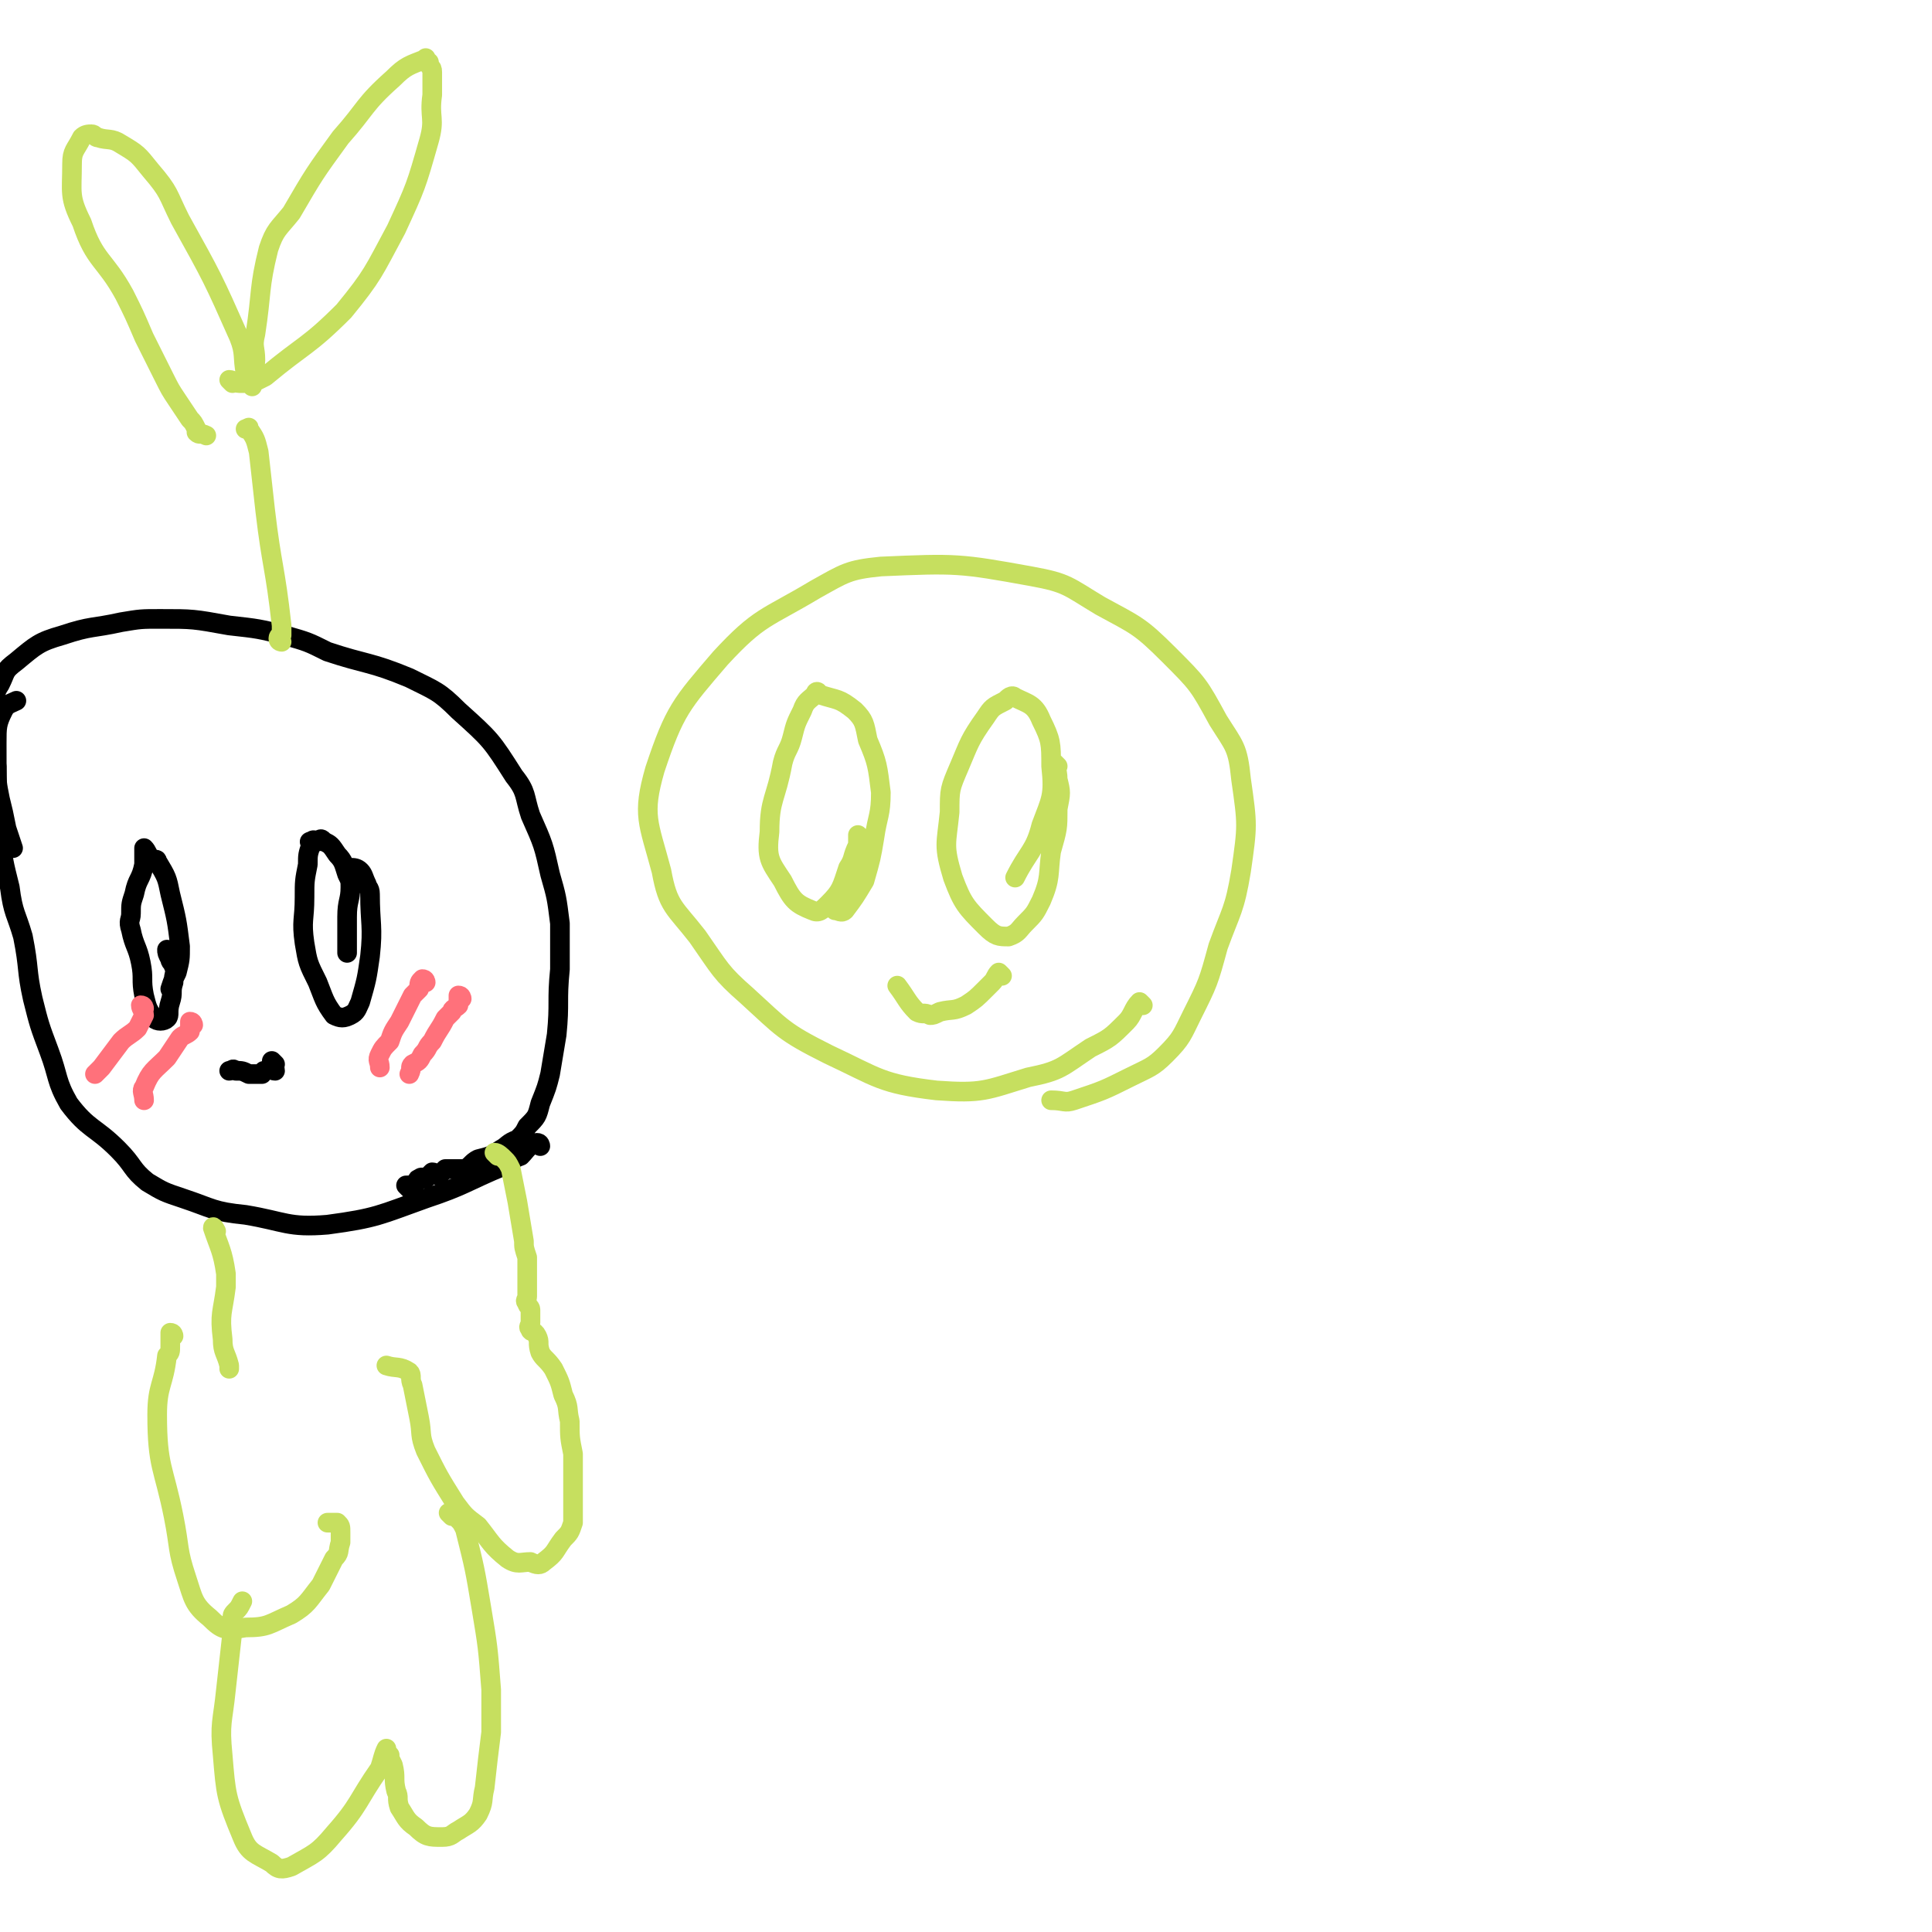 <svg viewBox='0 0 590 590' version='1.1' xmlns='http://www.w3.org/2000/svg' xmlns:xlink='http://www.w3.org/1999/xlink'><g fill='none' stroke='#000000' stroke-width='6' stroke-linecap='round' stroke-linejoin='round'><path d='M165,350c0,0 0,-1 -1,-1 -3,1 -3,2 -5,4 -3,1 -3,2 -5,3 -12,5 -12,6 -24,10 -14,5 -15,6 -30,8 -12,1 -13,-1 -25,-3 -10,-1 -10,-2 -19,-5 -6,-2 -6,-2 -11,-5 -5,-4 -4,-5 -9,-10 -7,-7 -9,-6 -15,-14 -4,-7 -3,-8 -6,-16 -3,-8 -3,-8 -5,-16 -2,-9 -1,-9 -3,-19 -2,-7 -3,-7 -4,-15 -2,-8 -2,-8 -3,-16 -1,-14 -1,-14 -1,-28 0,-5 0,-6 2,-10 1,-2 2,-2 4,-3 '/><path d='M125,363c0,0 -1,-1 -1,-1 1,0 2,0 3,-1 1,0 0,-1 1,-1 1,-1 1,0 2,0 1,-1 1,-1 2,-2 1,0 1,1 2,1 1,-1 1,-1 2,-2 3,0 3,0 6,0 2,-1 2,-2 4,-3 4,-1 4,-1 7,-3 2,-1 2,-2 5,-3 2,-2 2,-2 3,-4 3,-3 3,-3 4,-7 2,-5 2,-5 3,-9 1,-6 1,-6 2,-12 1,-10 0,-10 1,-20 0,-7 0,-7 0,-14 -1,-8 -1,-8 -3,-15 -2,-9 -2,-9 -6,-18 -2,-6 -1,-7 -5,-12 -7,-11 -7,-11 -17,-20 -6,-6 -7,-6 -15,-10 -12,-5 -13,-4 -25,-8 -6,-3 -6,-3 -13,-5 -8,-2 -8,-2 -17,-3 -11,-2 -11,-2 -21,-2 -6,0 -6,0 -12,1 -9,2 -9,1 -18,4 -7,2 -8,3 -14,8 -4,3 -3,3 -5,7 -2,3 -1,3 -2,7 0,4 0,5 0,9 0,5 0,5 1,9 0,5 0,5 1,10 1,4 1,4 2,9 1,3 1,3 2,6 '/><path d='M108,266c0,0 -1,-1 -1,-1 1,0 2,0 3,1 1,1 1,2 2,4 0,1 1,1 1,3 0,9 1,10 0,19 -1,7 -1,7 -3,14 -1,2 -1,3 -3,4 -2,1 -3,1 -5,0 -3,-4 -3,-5 -5,-10 -3,-6 -3,-6 -4,-12 -1,-7 0,-7 0,-14 0,-5 0,-5 1,-10 0,-3 0,-3 1,-6 0,-1 -1,-1 0,-1 1,-1 1,0 2,0 1,-1 1,-1 2,0 2,1 2,1 4,4 2,2 2,3 3,6 1,2 1,2 1,4 0,4 -1,4 -1,9 0,5 0,5 0,11 '/><path d='M52,291c0,0 -1,-1 -1,-1 0,1 0,1 1,3 0,1 1,1 1,2 1,2 0,2 0,5 -1,3 0,3 -1,6 -1,3 0,4 -1,5 -1,1 -3,1 -4,0 -2,-3 -2,-3 -3,-7 -1,-5 0,-5 -1,-10 -1,-5 -2,-5 -3,-10 -1,-3 0,-3 0,-5 0,-3 0,-3 1,-6 1,-5 2,-4 3,-9 0,-2 0,-2 0,-3 0,-1 0,-2 0,-2 1,1 1,2 2,3 1,1 2,0 2,1 3,5 3,5 4,10 2,8 2,8 3,16 0,4 0,4 -1,8 -1,2 -1,2 -2,5 '/><path d='M84,325c0,0 -1,-1 -1,-1 0,1 1,2 1,3 -1,0 -1,-1 -3,0 -1,0 0,0 -1,1 -1,0 -1,0 -3,0 0,0 0,0 -1,0 -2,-1 -2,-1 -4,-1 -1,-1 -1,0 -2,0 '/></g>
<g fill='none' stroke='#FF717B' stroke-width='6' stroke-linecap='round' stroke-linejoin='round'><path d='M141,305c0,0 0,-1 -1,-1 0,1 0,2 0,3 -1,1 -2,1 -2,2 -1,1 -1,1 -2,2 -2,4 -2,3 -4,7 -2,2 -1,2 -3,4 -1,2 -1,2 -3,3 -1,1 0,1 -1,3 '/><path d='M130,300c0,0 0,-1 -1,-1 -1,1 -1,1 -1,3 -1,1 -1,1 -2,2 -2,4 -2,4 -4,8 -2,3 -2,3 -3,6 -2,2 -2,2 -3,4 -1,2 0,2 0,4 '/><path d='M59,313c0,0 0,-1 -1,-1 0,1 0,2 0,3 -1,1 -2,1 -3,2 -2,3 -2,3 -4,6 -4,4 -5,4 -7,9 -1,1 0,2 0,4 '/><path d='M44,308c0,0 0,-1 -1,-1 0,1 1,2 1,3 -1,2 -1,2 -2,4 -2,2 -3,2 -5,4 -3,4 -3,4 -6,8 -1,1 -1,1 -2,2 '/></g>
<g fill='none' stroke='#C6DF5F' stroke-width='6' stroke-linecap='round' stroke-linejoin='round'><path d='M86,196c0,0 -1,0 -1,-1 0,-1 1,-1 1,-1 0,-2 0,-2 0,-3 -2,-18 -3,-18 -5,-35 -1,-9 -1,-9 -2,-18 -1,-4 -1,-4 -3,-7 0,-1 0,0 -1,0 '/><path d='M71,117c0,0 -1,-1 -1,-1 1,0 2,1 3,1 1,0 1,0 2,0 1,0 1,0 2,0 2,-1 2,-1 4,-2 12,-10 13,-9 24,-20 9,-11 9,-12 16,-25 6,-13 6,-13 10,-27 2,-7 0,-7 1,-14 0,-4 0,-4 0,-7 0,-2 -1,-1 -1,-3 -1,0 -1,-2 -1,-1 -5,2 -6,2 -10,6 -9,8 -8,9 -16,18 -8,11 -8,11 -15,23 -4,5 -5,5 -7,11 -3,12 -2,13 -4,26 -1,4 0,4 0,8 0,2 -1,2 -1,3 0,1 0,1 0,2 0,1 0,1 0,1 0,1 0,2 0,2 -1,-1 -1,-2 -2,-4 -1,-5 0,-6 -2,-11 -8,-18 -8,-18 -18,-36 -4,-8 -3,-8 -9,-15 -4,-5 -4,-5 -9,-8 -3,-2 -4,-1 -7,-2 -1,0 -1,-1 -2,-1 -1,0 -2,0 -3,1 -2,4 -3,4 -3,8 0,9 -1,10 3,18 4,12 7,11 13,22 3,6 3,6 6,13 3,6 3,6 6,12 2,4 2,4 4,7 2,3 2,3 4,6 1,1 1,1 2,3 0,1 0,1 0,1 1,1 1,0 3,1 '/><path d='M66,376c0,0 -1,-2 -1,-1 2,6 3,7 4,14 0,2 0,2 0,4 -1,8 -2,8 -1,16 0,4 1,4 2,8 0,0 0,0 0,1 '/><path d='M152,353c0,0 -1,-1 -1,-1 1,0 2,1 3,2 1,1 1,1 2,3 1,5 1,5 2,10 1,6 1,6 2,12 0,2 0,2 1,5 0,2 0,2 0,4 0,2 0,2 0,4 0,2 0,2 0,4 0,1 -1,1 0,2 0,1 1,1 1,2 0,1 0,1 0,2 0,1 0,1 0,2 0,1 -1,1 0,2 0,1 1,0 2,2 1,2 0,2 1,5 1,2 2,2 4,5 2,4 2,4 3,8 2,4 1,4 2,8 0,5 0,5 1,10 0,4 0,4 0,7 0,4 0,4 0,8 0,3 0,3 0,6 -1,3 -1,3 -3,5 -3,4 -2,4 -6,7 -1,1 -2,1 -4,0 -3,0 -4,1 -7,-1 -5,-4 -5,-5 -9,-10 -4,-3 -4,-3 -7,-7 -5,-8 -5,-8 -9,-16 -2,-5 -1,-5 -2,-10 -1,-5 -1,-5 -2,-10 -1,-2 0,-3 -1,-4 -3,-2 -4,-1 -7,-2 '/><path d='M53,408c0,0 0,-1 -1,-1 0,1 0,2 0,4 0,2 0,2 -1,3 -1,9 -3,9 -3,18 0,16 2,16 5,31 2,10 1,10 4,19 2,6 2,8 7,12 4,4 5,4 11,3 7,0 7,-1 14,-4 5,-3 5,-4 9,-9 2,-4 2,-4 4,-8 2,-2 1,-2 2,-5 0,-1 0,-1 0,-3 0,-2 0,-2 -1,-3 -1,0 -2,0 -3,0 '/><path d='M138,463c0,0 -1,-1 -1,-1 1,0 2,0 3,2 1,1 1,1 2,3 3,12 3,12 5,24 2,12 2,12 3,25 0,6 0,6 0,13 -1,8 -1,8 -2,17 -1,4 0,4 -2,8 -2,3 -3,3 -6,5 -2,1 -2,2 -5,2 -4,0 -5,0 -8,-3 -3,-2 -3,-3 -5,-6 -1,-3 0,-3 -1,-5 -1,-4 0,-4 -1,-8 -1,-2 -1,-2 -1,-3 -1,-1 -1,-2 -1,-2 -1,2 -1,3 -2,6 -7,10 -6,11 -14,20 -5,6 -6,6 -13,10 -3,1 -4,1 -6,-1 -5,-3 -7,-3 -9,-8 -5,-12 -5,-13 -6,-25 -1,-10 0,-10 1,-20 1,-9 1,-9 2,-18 0,-2 -1,-2 0,-4 0,-1 0,-1 1,-2 1,-1 1,-1 2,-3 '/><path d='M349,307c0,0 -1,-1 -1,-1 -2,2 -2,4 -4,6 -5,5 -5,5 -11,8 -9,6 -9,7 -19,9 -13,4 -14,5 -28,4 -17,-2 -18,-4 -33,-11 -14,-7 -14,-8 -25,-18 -8,-7 -8,-8 -15,-18 -7,-9 -9,-9 -11,-20 -4,-15 -6,-17 -2,-31 6,-18 8,-20 20,-34 12,-13 14,-12 29,-21 9,-5 10,-6 20,-7 23,-1 24,-1 46,3 11,2 11,3 21,9 11,6 12,6 21,15 9,9 9,9 15,20 5,8 6,8 7,18 2,14 2,14 0,28 -2,12 -3,12 -7,23 -3,11 -3,11 -8,21 -3,6 -3,7 -8,12 -4,4 -5,4 -11,7 -8,4 -8,4 -17,7 -3,1 -3,0 -7,0 '/><path d='M323,234c0,0 -1,-1 -1,-1 0,1 1,2 1,5 1,4 1,4 0,9 0,6 0,6 -2,13 -1,7 0,8 -3,15 -2,4 -2,4 -5,7 -2,2 -2,3 -5,4 -3,0 -4,0 -7,-3 -6,-6 -7,-7 -10,-15 -3,-10 -2,-10 -1,-20 0,-7 0,-7 3,-14 3,-7 3,-8 8,-15 2,-3 2,-3 6,-5 1,-1 2,-2 3,-1 4,2 6,2 8,7 3,6 3,7 3,14 1,9 0,10 -3,18 -2,8 -4,8 -8,16 '/><path d='M263,256c0,0 -1,-1 -1,-1 0,1 0,1 0,3 -2,4 -1,4 -3,7 -2,6 -2,7 -6,11 -2,2 -3,3 -5,2 -5,-2 -6,-3 -9,-9 -4,-6 -5,-7 -4,-15 0,-10 2,-10 4,-21 1,-4 2,-4 3,-8 1,-4 1,-4 3,-8 1,-3 2,-3 4,-5 0,-1 1,-1 1,0 6,2 6,1 11,5 3,3 3,4 4,9 3,7 3,8 4,16 0,7 -1,7 -2,14 -1,6 -1,6 -3,13 -3,5 -3,5 -6,9 -1,1 -2,0 -3,0 '/><path d='M306,298c0,0 -1,-1 -1,-1 -1,1 -1,2 -2,3 -1,1 -1,1 -2,2 -3,3 -3,3 -6,5 -4,2 -4,1 -8,2 -2,1 -2,1 -3,1 -2,-1 -2,0 -4,-1 -3,-3 -3,-4 -6,-8 '/></g>
</svg>
